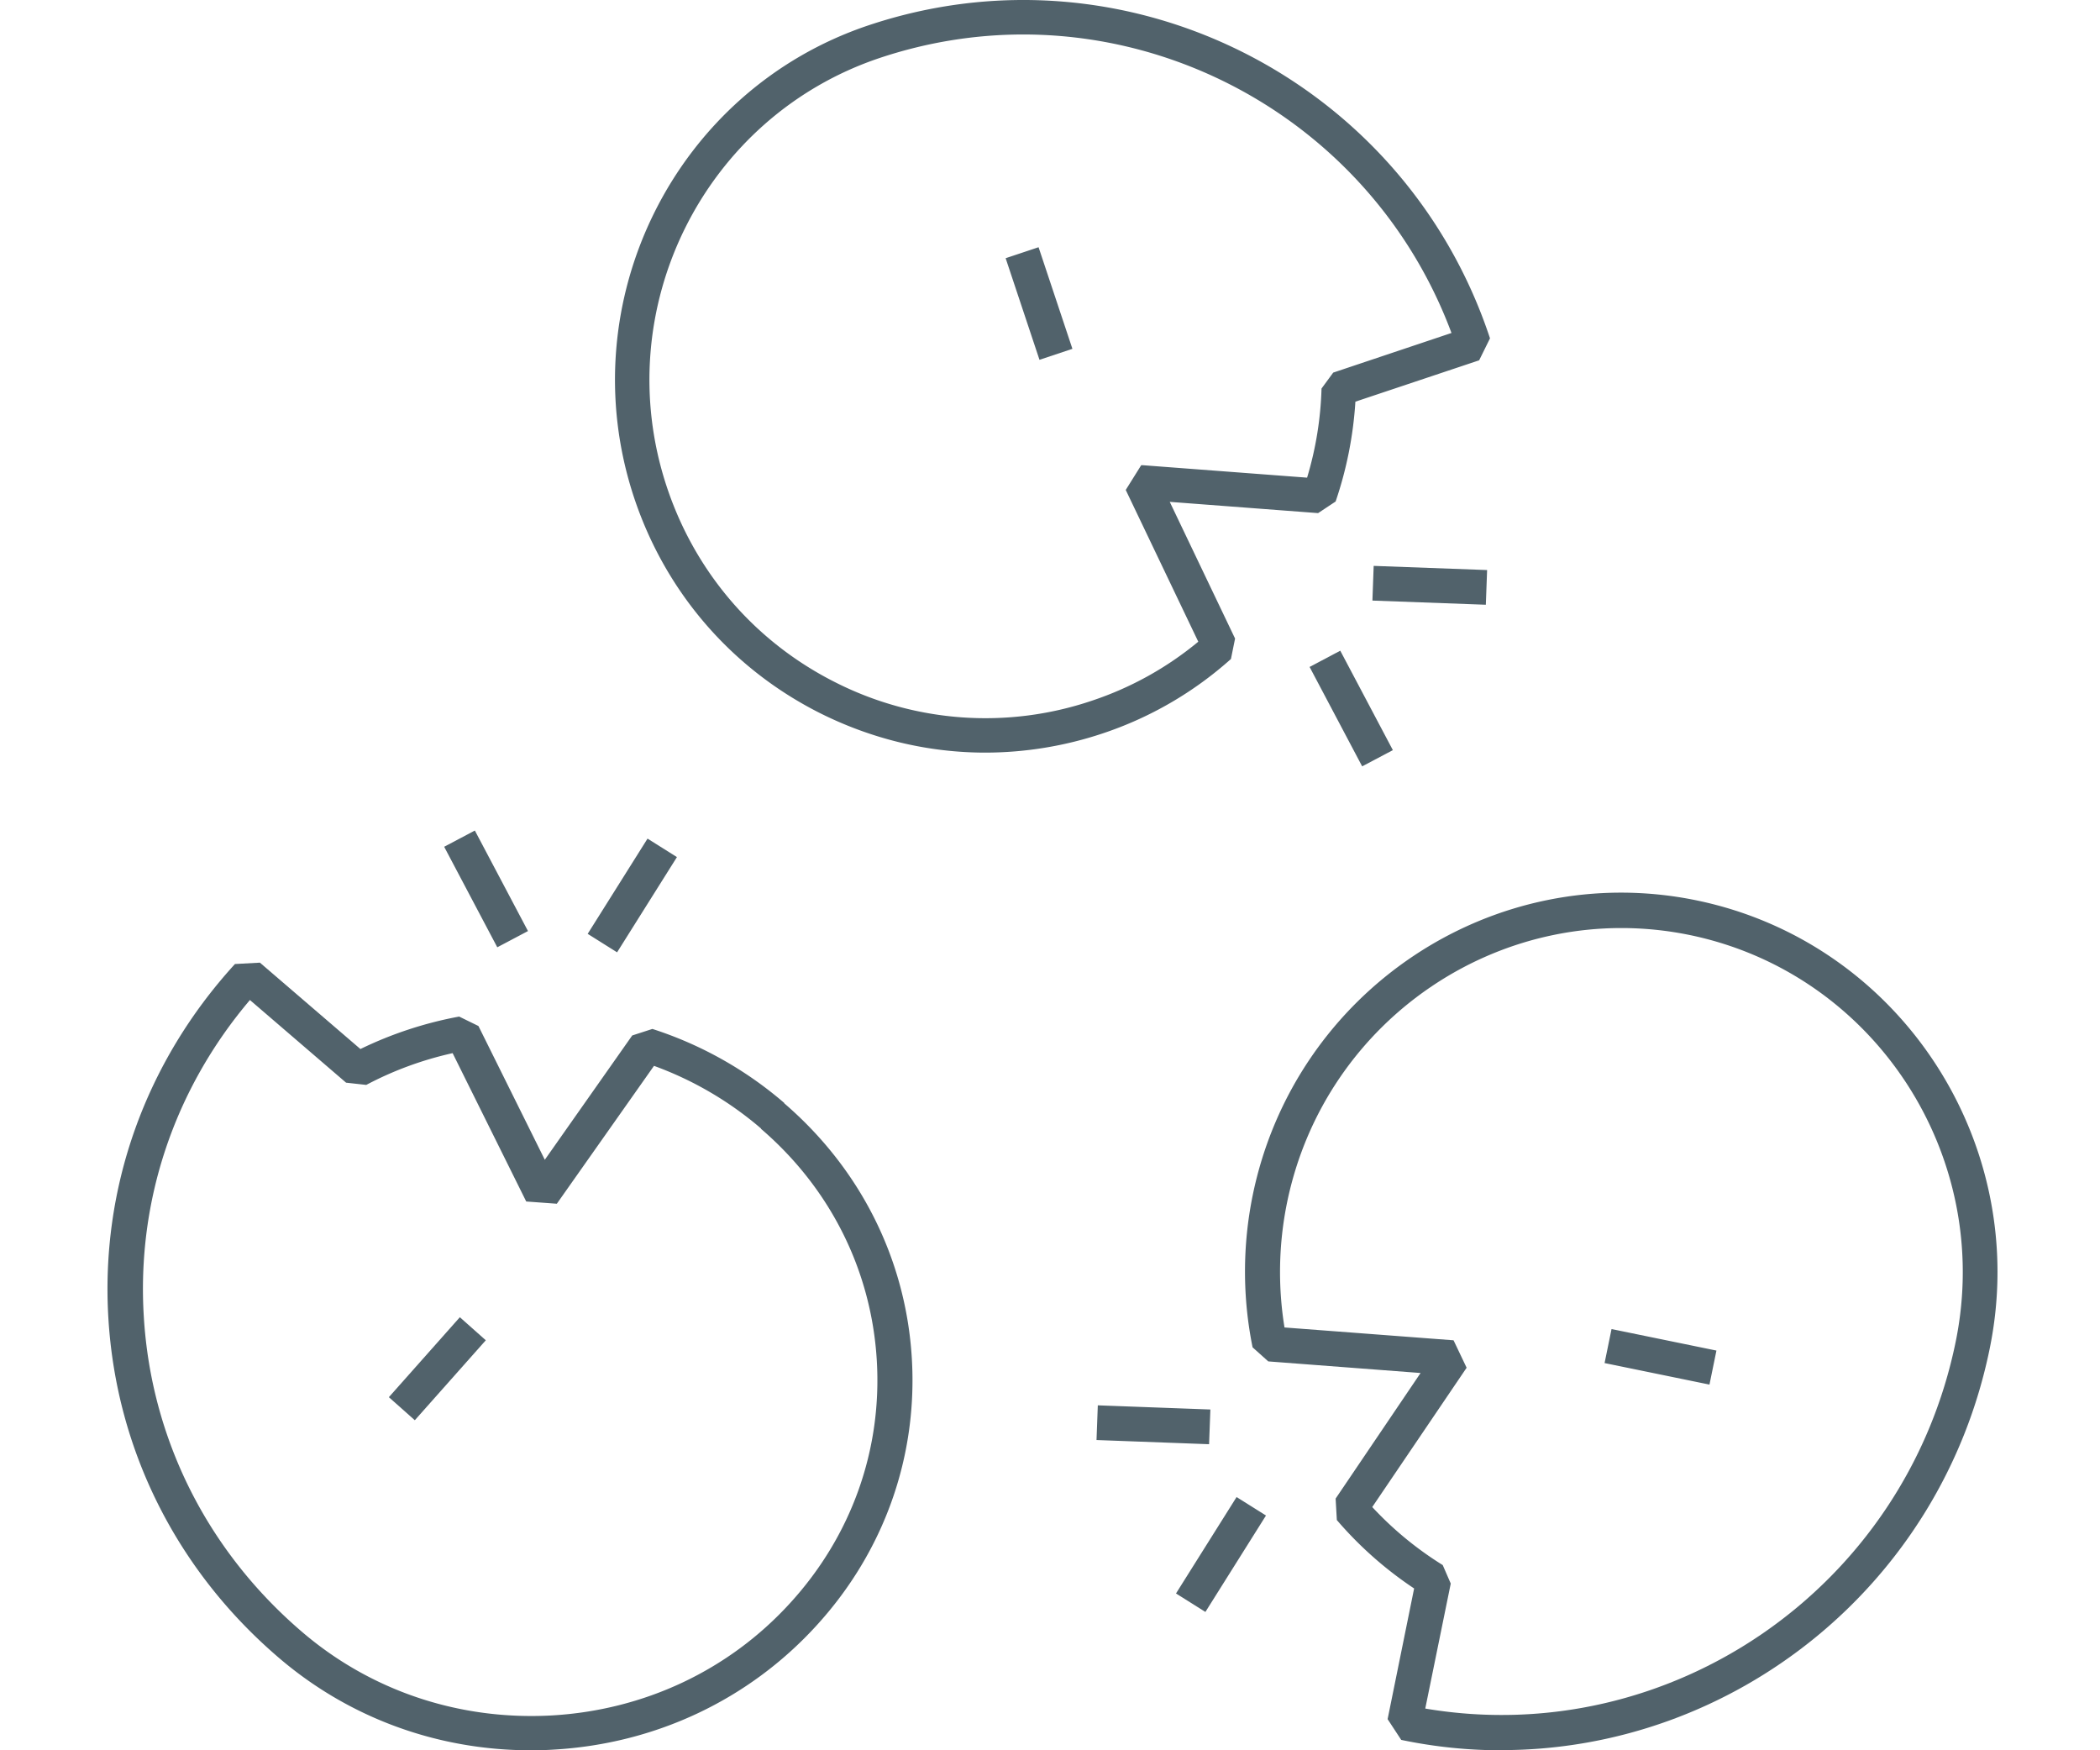 <svg xmlns="http://www.w3.org/2000/svg" width="120" height="100" fill="none"><path fill="#51626B" d="m59.347 14.125-1.882.627 1.934 5.805 1.882-.627-1.934-5.805Z"/><path fill="#51626B" d="M56.313 43c-3.252 0-6.473-.761-9.47-2.264-5.058-2.55-8.83-6.93-10.618-12.329-3.683-11.152 2.338-23.254 13.408-26.961C64.318-3.468 80.251 4.55 85.143 19.33l-.62 1.256-7.072 2.363a21.85 21.85 0 0 1-1.13 5.704l-1.001.663-8.477-.643 3.733 7.81-.236 1.167a20.872 20.872 0 0 1-7.328 4.252A21.24 21.24 0 0 1 56.303 43h.01Zm2.17-41.03c-2.73 0-5.5.435-8.22 1.344-10.05 3.372-15.511 14.346-12.171 24.47 1.62 4.904 5.039 8.879 9.626 11.192a18.986 18.986 0 0 0 14.675 1.058 18.854 18.854 0 0 0 6.08-3.371l-4.145-8.671.884-1.414h.079l9.4.712c.501-1.661.776-3.371.825-5.092l.668-.91 6.758-2.264C79.042 8.564 69.092 1.97 58.464 1.97h.02ZM26.277 75.258l-4.056 4.568 1.483 1.317 4.056-4.568-1.483-1.317Z"/><path fill="#51626B" d="M30.323 100c-5.34 0-10.425-1.864-14.45-5.337C10.1 89.7 6.661 82.852 6.196 75.366c-.465-7.475 2.104-14.676 7.23-20.288L14.852 55l5.743 4.935a22.072 22.072 0 0 1 5.643-1.855l1.102.54 3.792 7.642 4.995-7.102 1.153-.373a21.758 21.758 0 0 1 7.533 4.228v.02c4.358 3.747 6.947 8.917 7.29 14.548.344 5.641-1.587 11.076-5.46 15.305-3.862 4.228-9.191 6.74-15.006 7.073-.445.03-.89.039-1.324.039h.01ZM14.286 57.129c-4.328 5.101-6.482 11.498-6.067 18.12.424 6.955 3.62 13.332 9 17.952 3.953 3.405 9.029 5.102 14.317 4.808 5.279-.305 10.112-2.58 13.61-6.416 3.51-3.836 5.269-8.77 4.955-13.892-.313-5.12-2.659-9.81-6.613-13.205v-.02a19.758 19.758 0 0 0-6.117-3.58l-5.552 7.878-1.749-.128-4.206-8.476c-1.72.383-3.378.99-4.935 1.815l-1.153-.128-5.49-4.718v-.01ZM92.088 75.934l-.398 1.943 5.994 1.23.398-1.944-5.994-1.229Z"/><path fill="#51626B" d="M85.8 100c-1.893 0-3.807-.19-5.73-.593l-.778-1.186 1.515-7.466a21.543 21.543 0 0 1-4.416-3.909l-.07-1.226 4.855-7.175-8.703-.663-.897-.804a21.794 21.794 0 0 1 0-8.652c2.383-11.707 13.766-19.283 25.38-16.882 11.612 2.402 19.128 13.878 16.746 25.584-2.761 13.576-14.663 22.962-27.901 22.962v.01Zm-4.345-2.382c13.965 2.352 27.432-6.883 30.303-20.981 2.163-10.622-4.655-21.032-15.191-23.213-10.537-2.17-20.864 4.693-23.027 15.314a19.804 19.804 0 0 0-.14 7.105l9.66.733.747 1.568-5.393 7.959a19.616 19.616 0 0 0 4.028 3.316l.458 1.055-1.455 7.134.01.01ZM78.496 32.331l-.072 1.982 6.481.238.073-1.982-6.481-.238ZM76.587 37.177l-1.753.928 3.004 5.68 1.754-.927-3.005-5.68ZM27.134 47.452l-1.753.927 3.035 5.743 1.754-.927-3.036-5.743ZM37.002 47.913l-3.42 5.441 1.68 1.056 3.42-5.441-1.68-1.056ZM70.661 85.533 67.2 91.04l1.68 1.056 3.462-5.509-1.68-1.055ZM62.732 80.292l-.074 1.982 6.432.239.074-1.983-6.432-.238Z"/></svg>